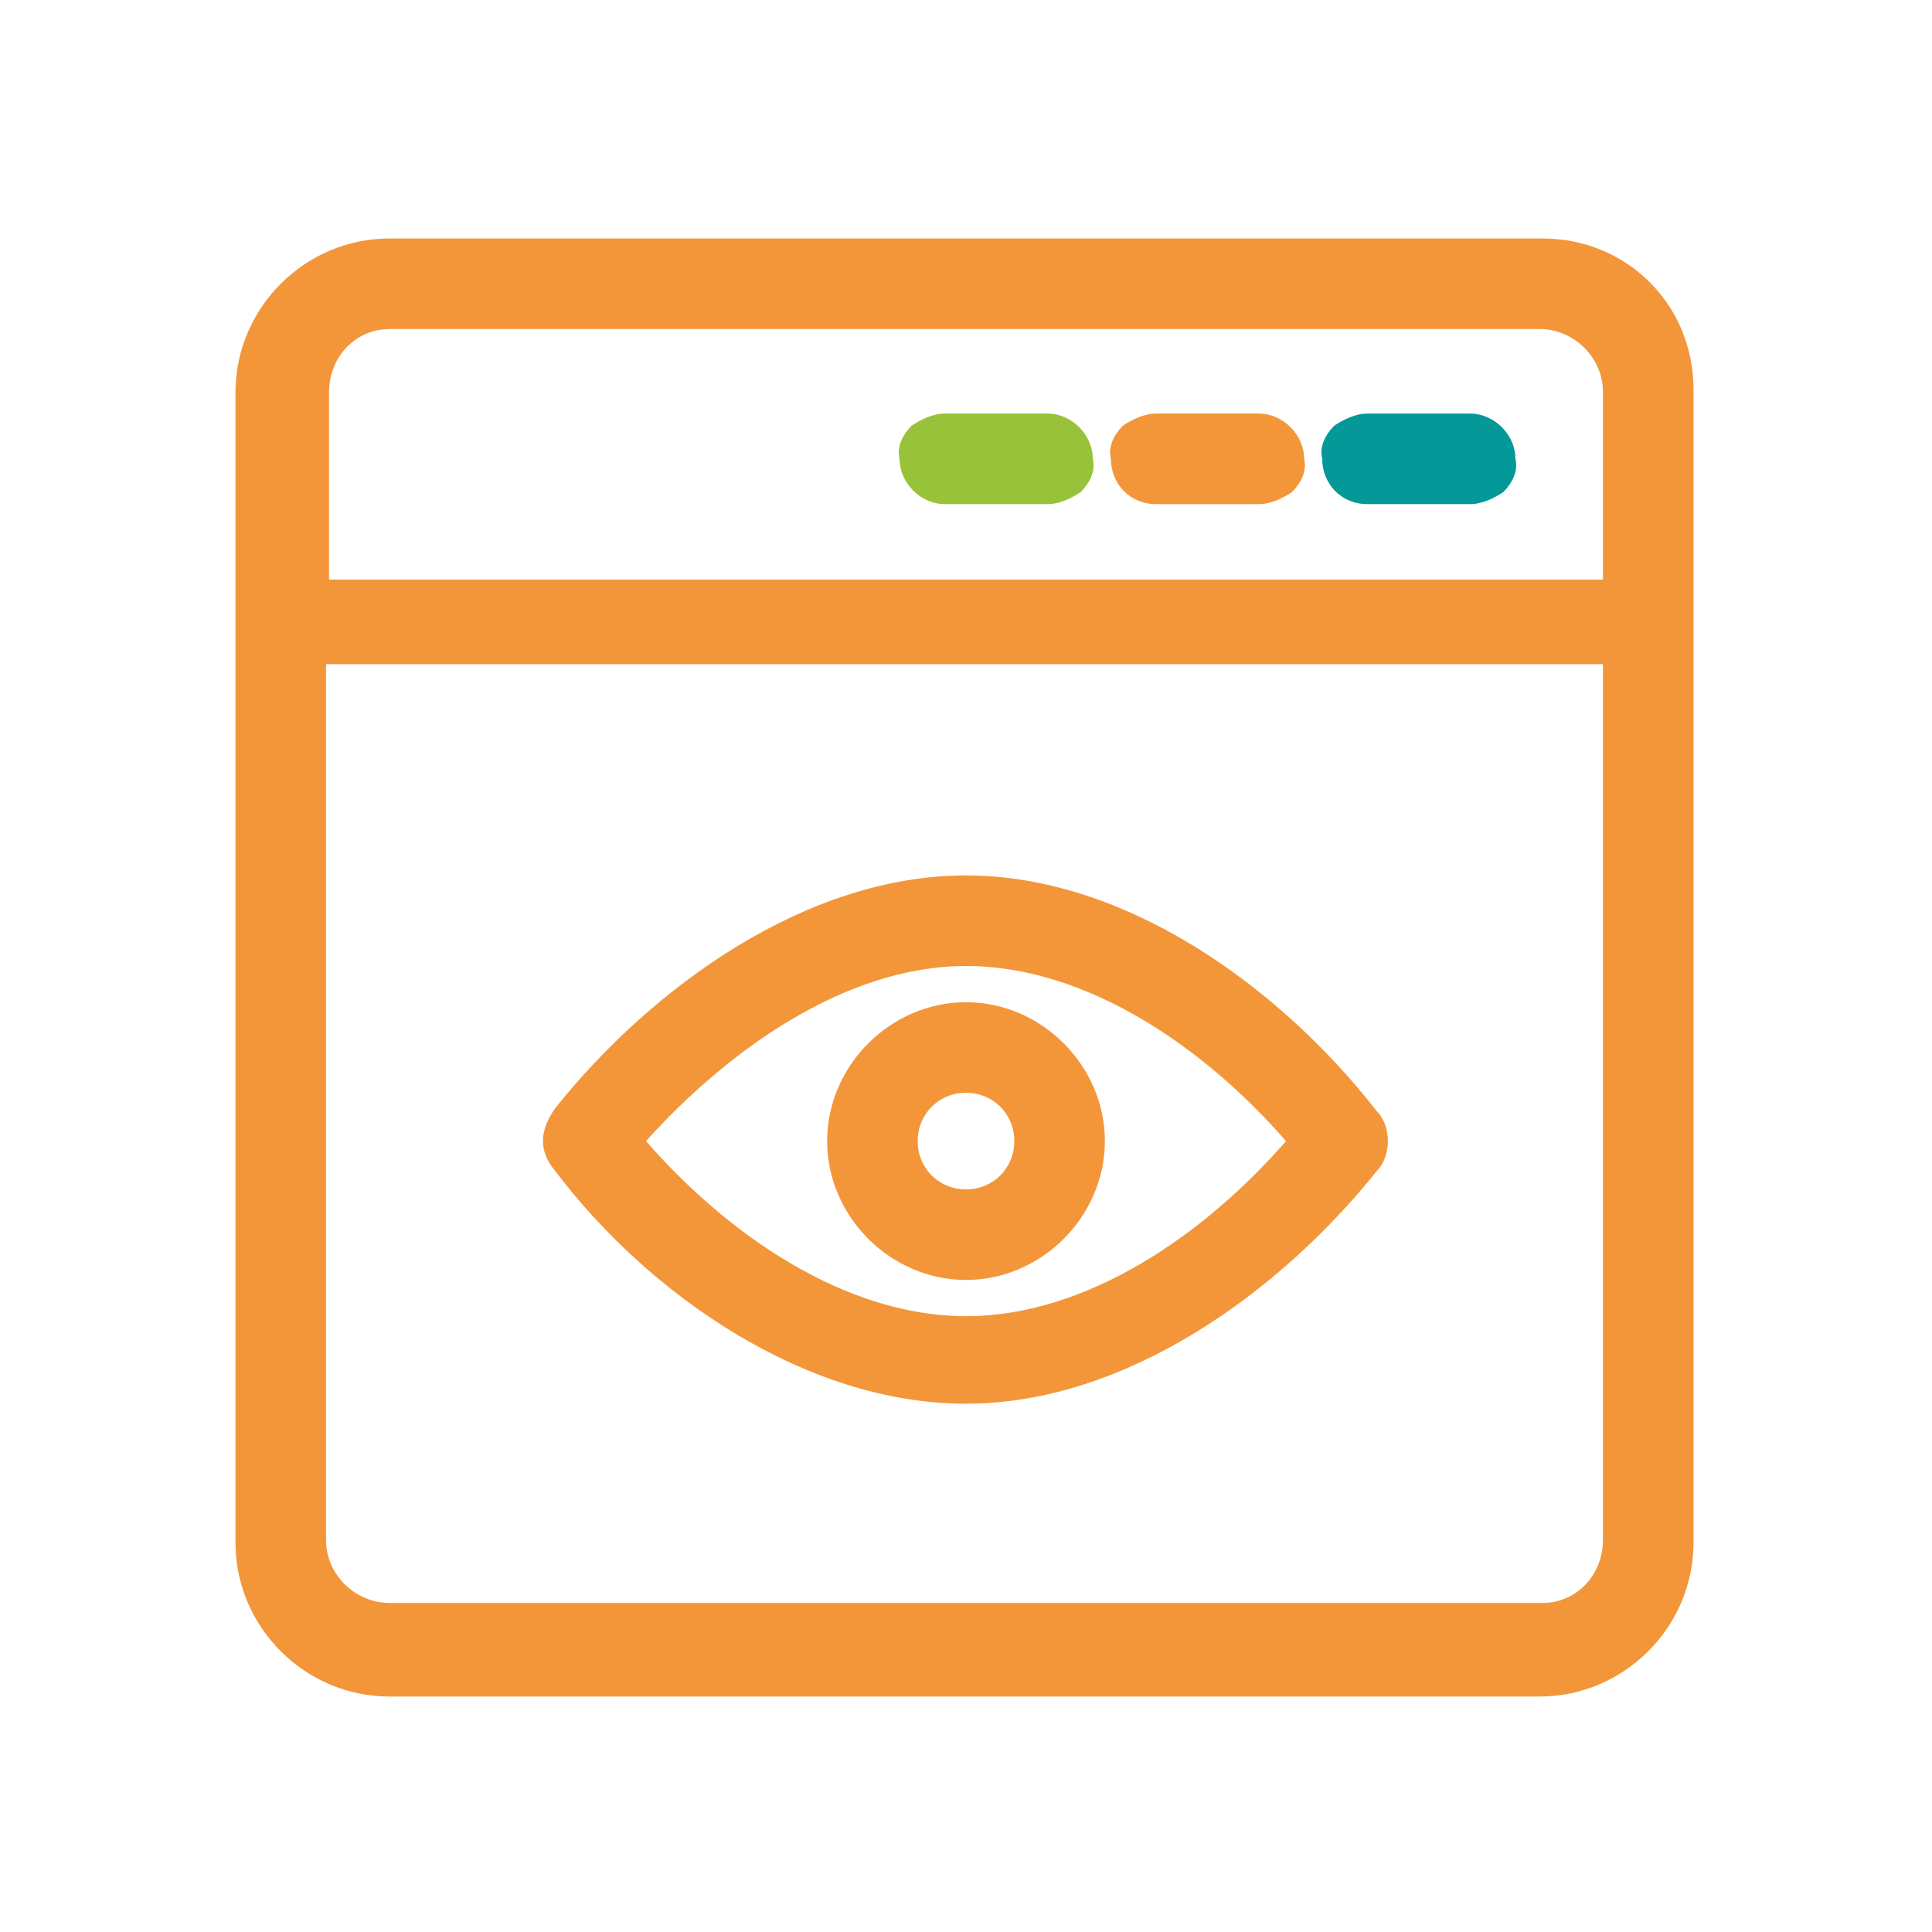 <svg width="64" height="64" viewBox="0 0 64 64" fill="none" xmlns="http://www.w3.org/2000/svg">
<path d="M51.1 7.9H12.9C10.1 7.9 7.8 10.2 7.8 13V51.1C7.8 53.9 10.1 56.2 12.9 56.2H51C53.8 56.2 56.1 53.9 56.1 51.1V12.9C56.1 10.1 53.9 7.9 51.1 7.9ZM12.9 10.9H51C52.1 10.9 53.1 11.8 53.1 13V19.2H10.9V13C10.9 11.8 11.8 10.9 12.9 10.9ZM51.1 53.1H12.9C11.8 53.1 10.8 52.2 10.8 51V22H53.1V51C53.1 52.2 52.2 53.1 51.1 53.1Z" fill="#F39639"/>
<path d="M31.3 16.7H34.3H34.7C35.1 16.7 35.5 16.5 35.8 16.3C36.1 16 36.3 15.6 36.2 15.2C36.2 14.4 35.5 13.7 34.7 13.7C33.7 13.7 32.7 13.7 31.7 13.7C31.6 13.7 31.4 13.7 31.3 13.7C30.9 13.7 30.5 13.9 30.2 14.1C29.9 14.4 29.7 14.8 29.8 15.2C29.8 16 30.5 16.7 31.3 16.7Z" fill="#98C239"/>
<path d="M38.3 16.7H41.3H41.7C42.1 16.7 42.5 16.5 42.8 16.3C43.1 16 43.3 15.6 43.2 15.2C43.2 14.4 42.5 13.7 41.7 13.7C40.7 13.7 39.7 13.7 38.7 13.7C38.6 13.7 38.4 13.7 38.3 13.7C37.9 13.7 37.5 13.9 37.2 14.1C36.9 14.4 36.7 14.8 36.8 15.2C36.8 16 37.4 16.7 38.3 16.7Z" fill="#F39639"/>
<path d="M45.3 16.7H48.3H48.7C49.1 16.7 49.5 16.5 49.8 16.3C50.1 16 50.3 15.6 50.2 15.2C50.2 14.4 49.5 13.7 48.7 13.7C47.7 13.7 46.7 13.7 45.7 13.7C45.6 13.7 45.4 13.7 45.3 13.7C44.9 13.7 44.5 13.9 44.2 14.1C43.9 14.4 43.7 14.8 43.8 15.2C43.8 16 44.4 16.7 45.3 16.7Z" fill="#059898"/>
<path d="M45.6 36.8C42.4 32.7 37.3 29 32 29C26.7 29 21.6 32.7 18.4 36.7C17.9 37.4 17.8 38.1 18.4 38.8C21.5 42.9 26.7 46.5 32 46.5C37.3 46.5 42.4 42.8 45.6 38.8C46.1 38.3 46.1 37.3 45.6 36.8ZM32 43.6C28 43.6 24.1 40.9 21.4 37.8C24.1 34.8 28 32 32 32C36 32 39.9 34.7 42.6 37.8C39.9 40.9 36 43.6 32 43.6Z" fill="#F39639"/>
<path d="M32 33.2C29.5 33.2 27.4 35.3 27.4 37.8C27.4 40.3 29.5 42.4 32 42.4C34.5 42.4 36.6 40.3 36.6 37.8C36.6 35.3 34.5 33.2 32 33.2ZM32 39.4C31.1 39.4 30.4 38.7 30.4 37.8C30.4 36.9 31.1 36.2 32 36.2C32.9 36.2 33.6 36.9 33.6 37.8C33.6 38.7 32.9 39.4 32 39.4Z" fill="#F39639"/>
</svg>
